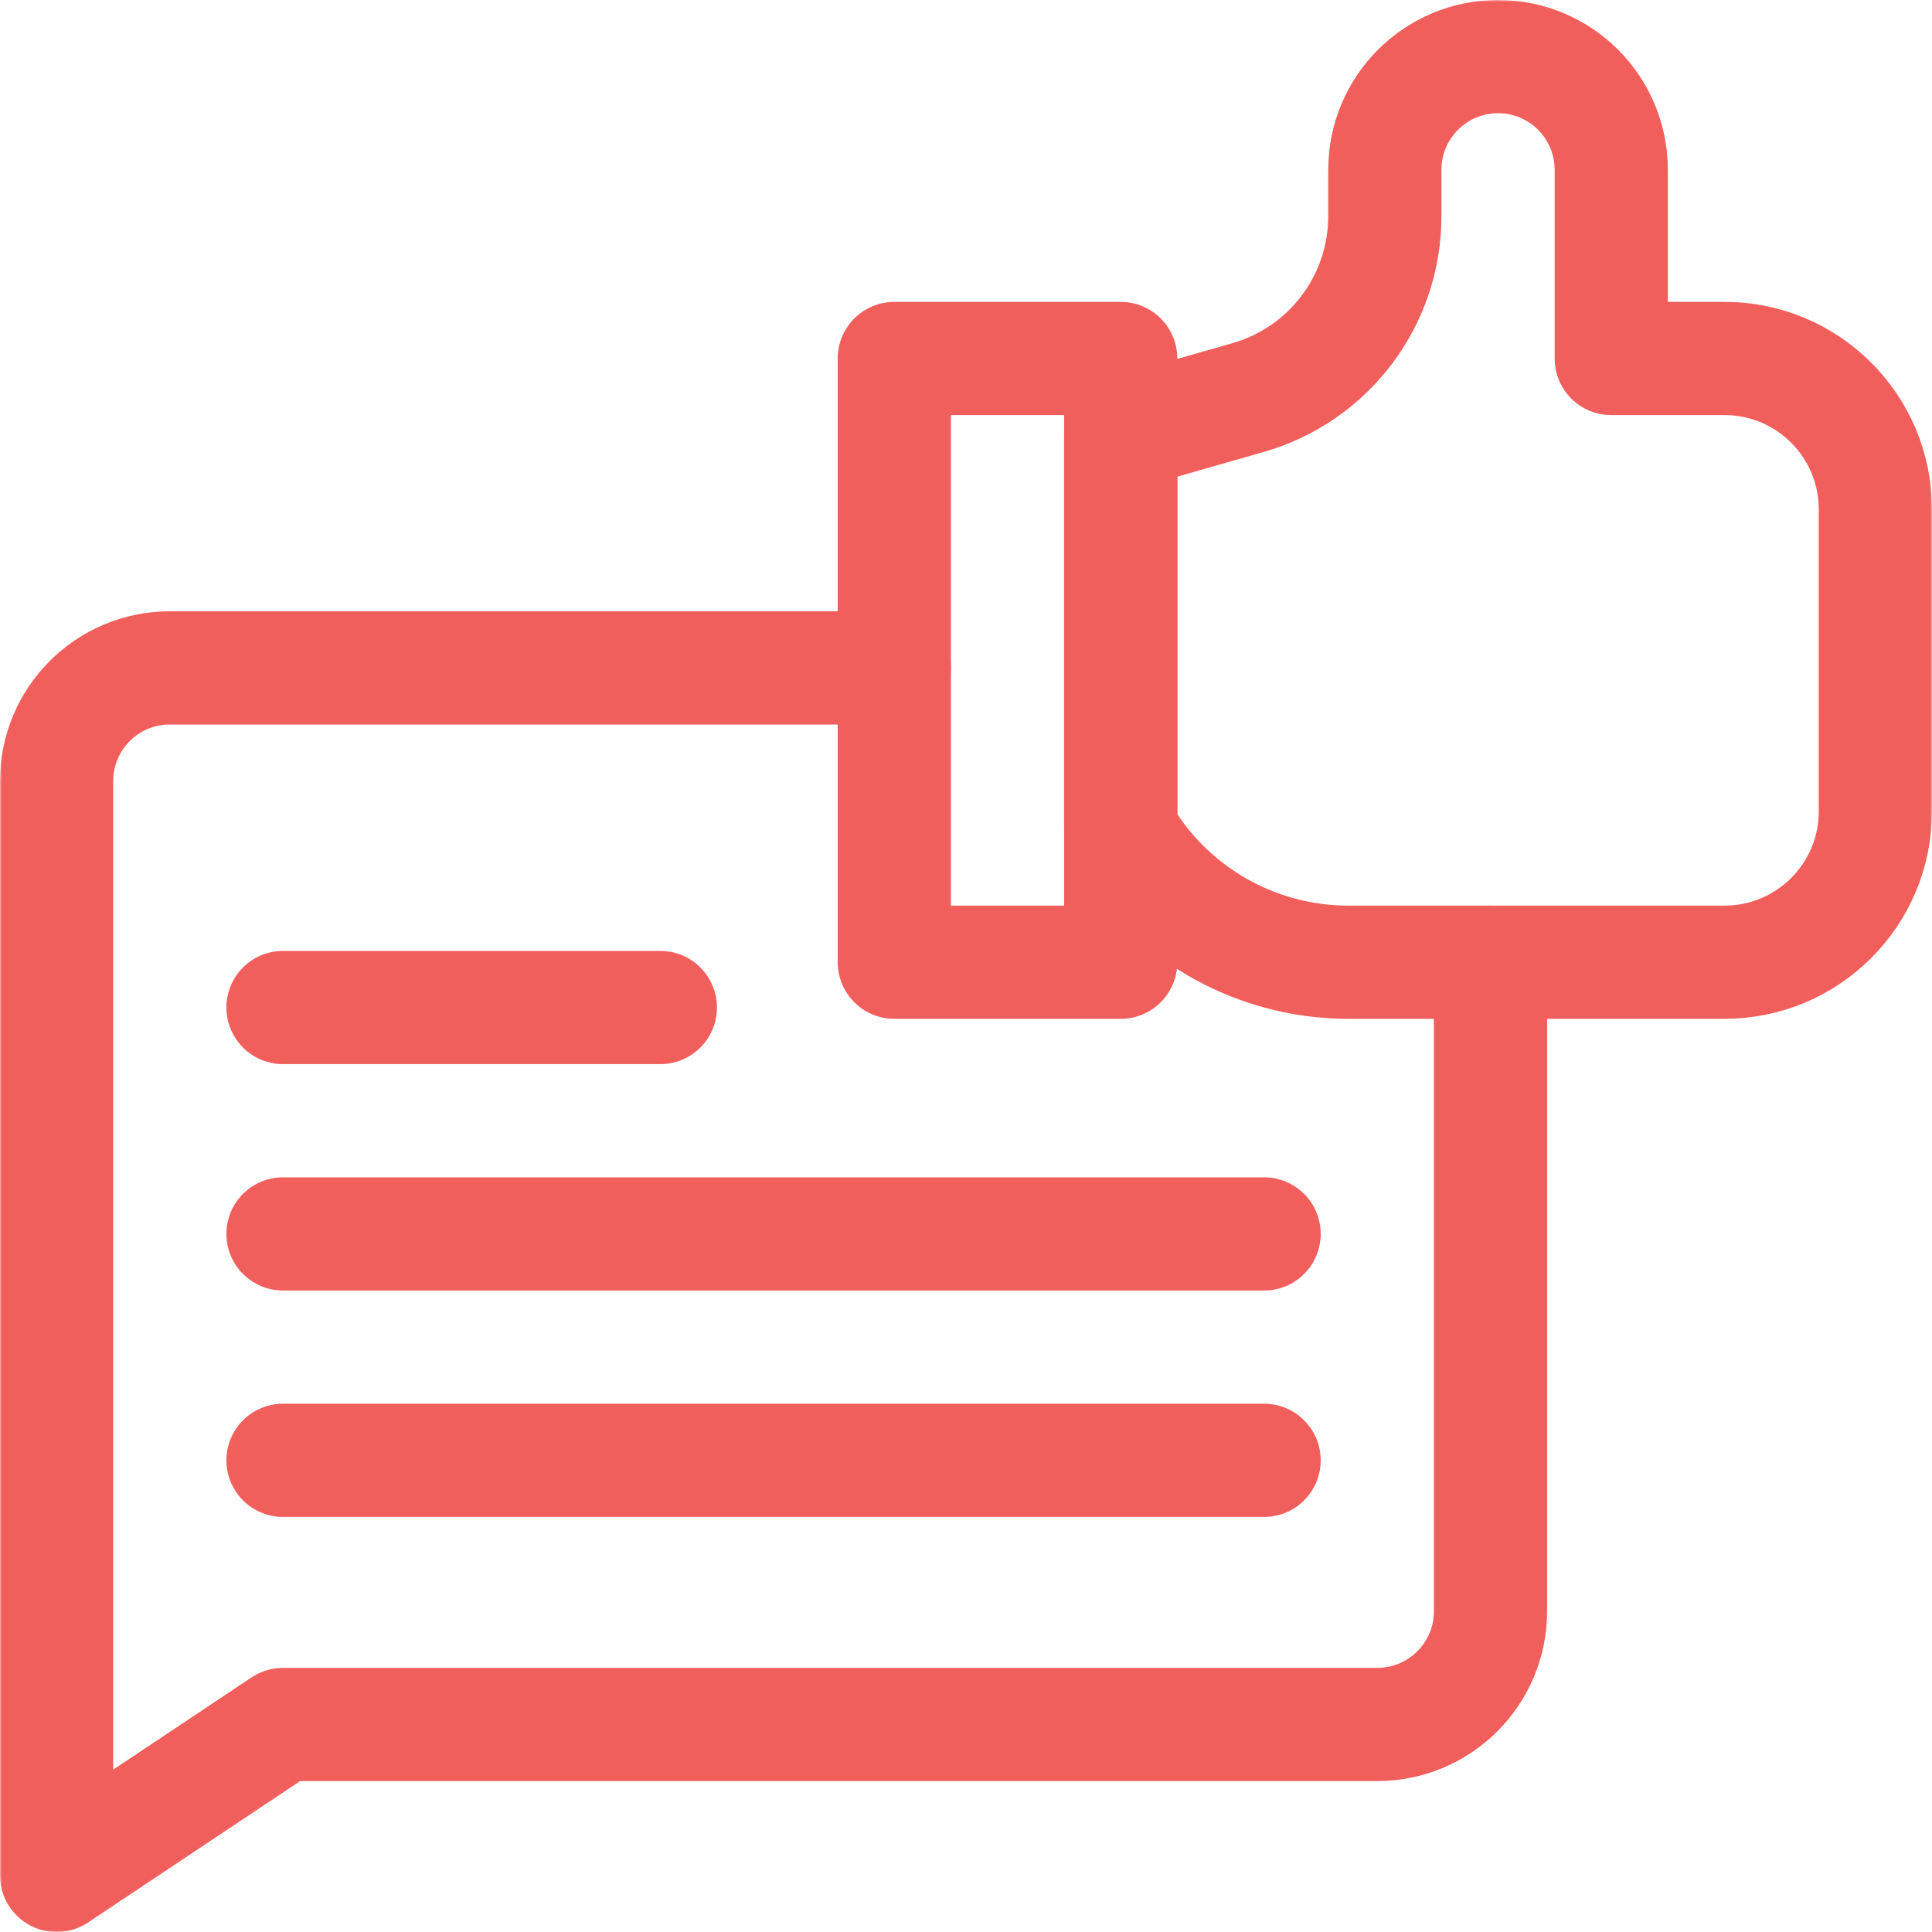 <svg width="512" height="512" viewBox="0 0 512 512" fill="none" xmlns="http://www.w3.org/2000/svg">
<g clip-path="url(#clip0_33_812)">
<g clip-path="url(#clip1_33_812)">
<mask id="mask0_33_812" style="mask-type:luminance" maskUnits="userSpaceOnUse" x="-1" y="0" width="513" height="512">
<path d="M-0.002 3.05176e-05H511.997V512H-0.002V3.05176e-05Z" fill="white"/>
</mask>
<g mask="url(#mask0_33_812)">
<path d="M394.998 255V427C394.998 443.568 381.566 457 364.998 457H74.998L14.998 497V207C14.998 190.432 28.43 177 44.998 177H236.998" stroke="#F15F5C" stroke-width="30" stroke-miterlimit="10" stroke-linecap="round" stroke-linejoin="round"/>
<path d="M426.997 95V45C426.997 28.432 413.565 15 396.997 15C380.429 15 366.997 28.432 366.997 45V57.285C366.997 79.609 352.198 99.229 330.733 105.361L296.997 115V220C309.365 241.644 332.381 255 357.308 255H456.997C479.088 255 496.997 237.092 496.997 215V135C496.997 112.908 479.088 95 456.997 95H426.997Z" stroke="#F15F5C" stroke-width="30" stroke-miterlimit="10" stroke-linecap="round" stroke-linejoin="round"/>
<path d="M236.998 255H296.998V95H236.998V255Z" stroke="#F15F5C" stroke-width="30" stroke-miterlimit="10" stroke-linecap="round" stroke-linejoin="round"/>
<path d="M74.998 267H174.997" stroke="#F15F5C" stroke-width="30" stroke-miterlimit="10" stroke-linecap="round" stroke-linejoin="round"/>
<path d="M74.998 327H334.997" stroke="#F15F5C" stroke-width="30" stroke-miterlimit="10" stroke-linecap="round" stroke-linejoin="round"/>
<path d="M74.998 387H334.997" stroke="#F15F5C" stroke-width="30" stroke-miterlimit="10" stroke-linecap="round" stroke-linejoin="round"/>
</g>
</g>
</g>
<defs>
<clipPath id="clip0_33_812">
<rect width="512" height="512" fill="white"/>
</clipPath>
<clipPath id="clip1_33_812">
<rect width="511.999" height="512" fill="white"/>
</clipPath>
</defs>
</svg>

